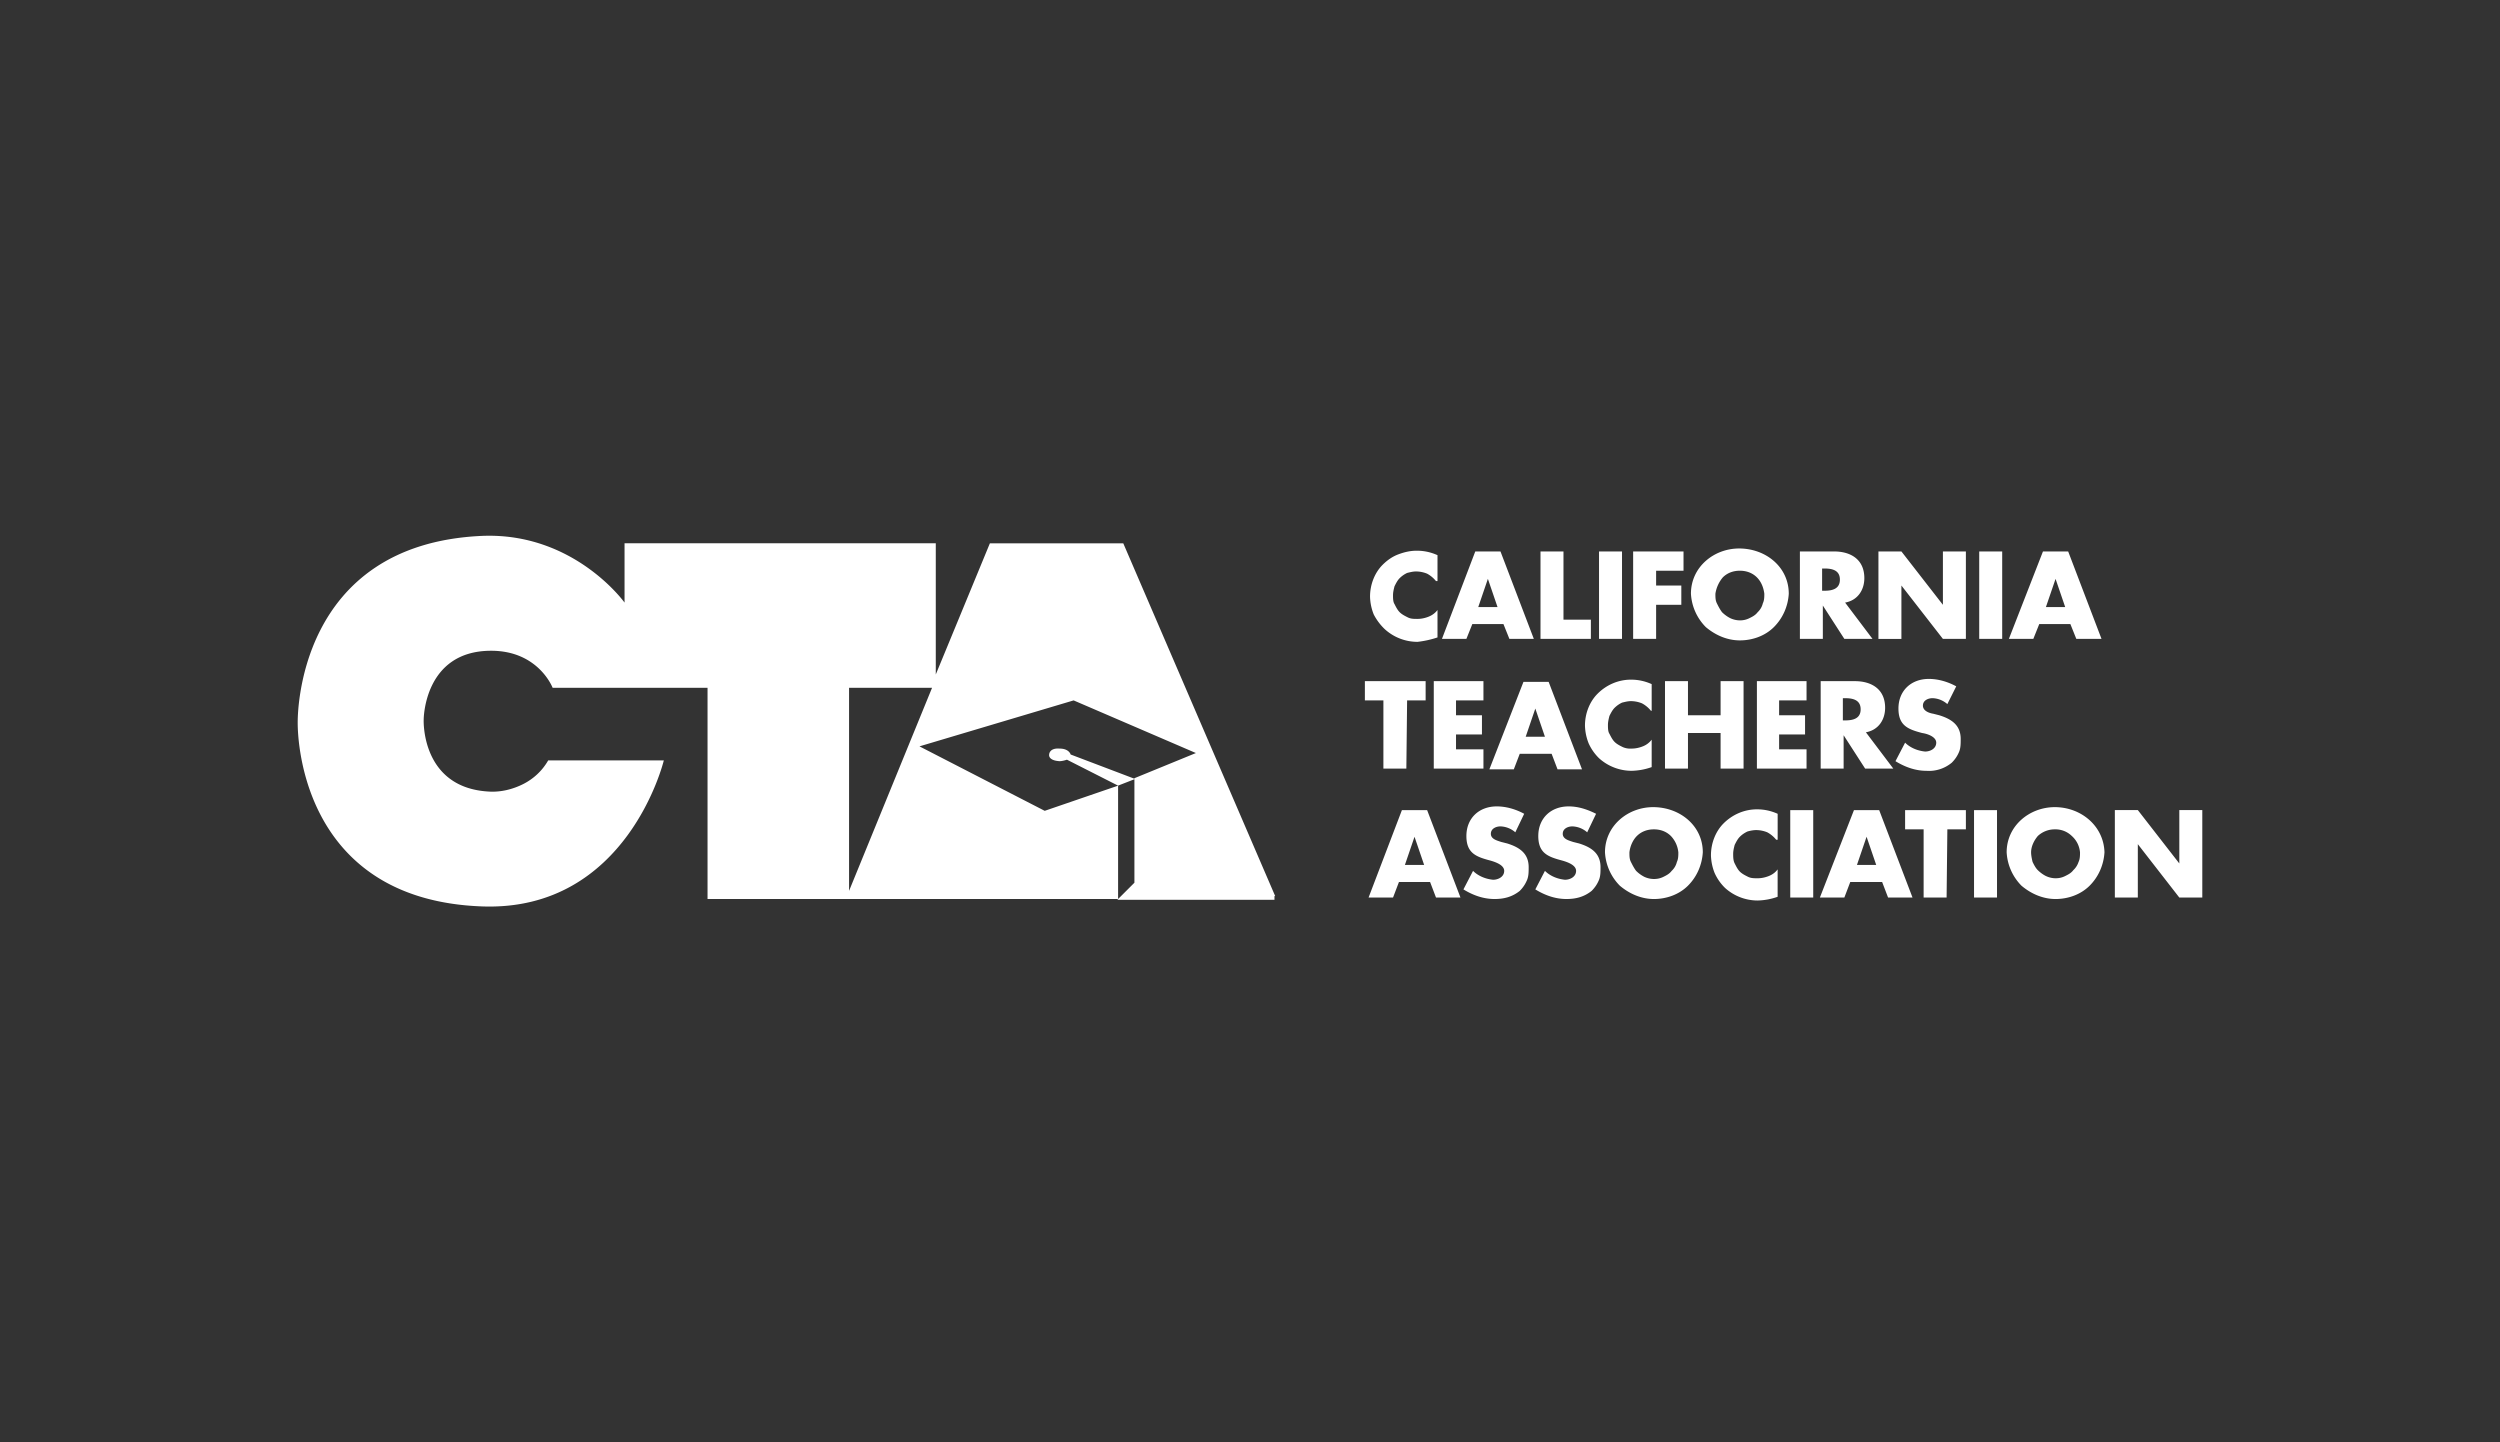 <svg xmlns="http://www.w3.org/2000/svg" viewBox="0 0 98.8 57"><rect x="0" y="0" width="98.8" height="57" fill="#333333" stroke="none"/><path d="M42.312 29.818s-.058-.234-.439-.234c-.41-.03-.41.234-.41.234s-.059.234.41.264c.088 0 .205-.03.293-.059l2.02 1.025.674-.263-2.548-.967Zm-8.757 5.39v-8.026h3.28l-3.28 8.025Zm16.84.204-6.003-13.94H39.12l-2.138 5.183v-5.184h-12.3v2.343s-1.992-2.782-5.624-2.636c-7.351.323-7.293 7.176-7.293 7.38 0 .235-.058 7 7.293 7.264 5.74.205 7.176-5.77 7.176-5.77h-4.57c-.234.41-.585.733-.995.938s-.879.322-1.347.293c-2.695-.147-2.578-2.841-2.578-2.841s0-2.724 2.666-2.724c1.874 0 2.43 1.464 2.43 1.464h6.122v8.347h16.225v-4.48l-2.9.995-4.95-2.548 6.093-1.816 4.832 2.08-2.43.995v4.13l-.674.674h6.209v-.147h.029Zm6.356-12.447a1.172 1.172 0 0 0-.351-.293 1.175 1.175 0 0 0-.44-.088c-.117 0-.234.03-.351.059a1.055 1.055 0 0 0-.293.205c-.088.087-.146.205-.205.322-.03.117-.059.234-.059.351s0 .264.059.352c.059.117.117.234.205.322s.205.146.322.205.234.059.38.059.294-.03.44-.088.264-.147.352-.264v1.084a3.834 3.834 0 0 1-.791.175 1.92 1.92 0 0 1-1.289-.498 2.193 2.193 0 0 1-.44-.585 2.012 2.012 0 0 1-.146-.703c0-.469.176-.937.498-1.26.176-.175.381-.322.615-.41s.469-.146.733-.146c.292 0 .556.059.82.176v1.025h-.059Zm2.05-.088-.38 1.113h.761l-.38-1.113Zm-.615 1.787-.234.585h-.966l1.317-3.456h.996l1.318 3.456h-.966l-.235-.586h-1.23Zm3.603-.176h1.083v.761h-1.991v-3.456h.908v2.695Zm2.313.761h-.908v-3.456h.908v3.456Zm1.348-2.694v.586h.996v.761h-.996v1.347h-.908v-3.456h1.991v.762H65.45Zm2.343.908c0 .146 0 .263.058.38s.117.235.205.352a1.3 1.3 0 0 0 .322.234.901.901 0 0 0 .381.088.81.81 0 0 0 .38-.088c.118-.058.235-.117.323-.234a.703.703 0 0 0 .205-.352c.059-.117.059-.263.059-.38-.03-.235-.117-.469-.293-.645s-.41-.263-.674-.263-.498.088-.673.263a1.3 1.3 0 0 0-.293.645Zm2.9 0c-.03.498-.235.966-.587 1.318s-.849.527-1.347.527-.966-.205-1.347-.527a2.026 2.026 0 0 1-.586-1.318c0-1.055.908-1.787 1.904-1.787 1.054 0 1.962.732 1.962 1.787Zm1.317-.117h.088c.293 0 .615-.059.615-.44s-.322-.439-.615-.439h-.088v.879Zm1.992 1.903h-1.113l-.85-1.318v1.318h-.907v-3.456h1.347c.673 0 1.2.323 1.2 1.055 0 .468-.263.878-.76.966l1.083 1.435Zm.234-3.456h.908l1.64 2.109v-2.109h.908v3.456h-.908l-1.64-2.109v2.11h-.908v-3.457Zm4.891 3.456h-.908v-3.456h.908v3.456Zm2.109-2.372-.381 1.113h.761l-.38-1.113Zm-.645 1.787-.234.585h-.966l1.347-3.456h.996l1.318 3.456h-.996l-.235-.586h-1.23Zm-25.011 5.71h-.908V27.68h-.732v-.761h2.401v.761h-.732l-.03 2.695Zm1.962-2.694v.586h1.025v.761h-1.025v.586h1.084v.762h-1.963v-3.456h1.963v.761h-1.084Zm3.134.322-.38 1.113h.76l-.38-1.113Zm-.615 1.787-.235.615h-.966l1.347-3.456h.996l1.318 3.456h-.967l-.234-.615h-1.26Zm5.184-1.699a1.172 1.172 0 0 0-.352-.293 1.175 1.175 0 0 0-.44-.088c-.116 0-.233.03-.35.059a1.055 1.055 0 0 0-.294.205c-.087.088-.146.205-.205.322-.029.117-.058.234-.058.352s0 .263.058.351c.06.117.118.234.205.322.088.088.205.147.323.205a.743.743 0 0 0 .351.059c.147 0 .293-.03.44-.088a.8.8 0 0 0 .351-.264v1.084a2.51 2.51 0 0 1-.79.146 1.92 1.92 0 0 1-1.29-.497 1.933 1.933 0 0 1-.41-.586 2.012 2.012 0 0 1-.146-.703c0-.469.176-.937.498-1.26.351-.351.82-.556 1.318-.556.293 0 .556.059.82.176v1.054h-.03Zm2.753.176v-1.347h.908v3.456h-.908v-1.406h-1.289v1.406h-.908v-3.456h.908v1.347h1.289Zm2.313-.586v.586h1.025v.761h-1.025v.586h1.084v.762h-1.962v-3.456h1.962v.761h-1.084Zm2.52.79h.087c.293 0 .615-.058.615-.438s-.322-.44-.615-.44h-.088v.879Zm1.99 1.905H73.71l-.85-1.318v1.318h-.907v-3.456h1.347c.673 0 1.2.322 1.2 1.054 0 .469-.263.879-.76.967l1.083 1.435Zm2.139-2.548a.93.93 0 0 0-.586-.235c-.176 0-.38.088-.38.293s.233.293.41.322l.233.059c.47.146.85.38.85.937 0 .176 0 .352-.059.498s-.146.293-.293.44a1.408 1.408 0 0 1-.996.322c-.439 0-.849-.147-1.23-.381l.381-.732c.205.205.498.322.79.351.206 0 .44-.117.44-.351s-.351-.352-.556-.381c-.557-.146-.937-.293-.937-.967 0-.702.497-1.171 1.2-1.171.381 0 .762.117 1.084.293l-.352.703Zm-21.058 5.242-.38 1.113h.76l-.38-1.113Zm-.615 1.787-.234.615h-.967l1.318-3.456h.996l1.318 3.456h-.967l-.234-.615h-1.23Zm4.598-1.963a.93.93 0 0 0-.586-.234c-.176 0-.38.088-.38.293s.234.264.41.322l.234.059c.468.146.85.38.85.937 0 .176 0 .351-.06.498s-.146.293-.292.44c-.293.234-.615.321-.996.321-.44 0-.85-.146-1.23-.38l.38-.732c.205.205.498.322.791.351.205 0 .44-.117.44-.351s-.352-.352-.557-.41c-.557-.147-.937-.293-.937-.967 0-.703.498-1.171 1.2-1.171.381 0 .762.117 1.084.292l-.351.733Zm2.84 0a.93.93 0 0 0-.585-.234c-.176 0-.38.088-.38.293s.234.264.41.322l.234.059c.468.146.849.38.849.937 0 .176 0 .351-.059.498s-.146.293-.293.44c-.292.234-.615.321-.995.321-.44 0-.85-.146-1.23-.38l.38-.732c.205.205.498.322.791.351.205 0 .44-.117.44-.351s-.352-.352-.557-.41c-.557-.147-.937-.293-.937-.967 0-.703.498-1.171 1.2-1.171.381 0 .733.117 1.084.292l-.351.733Zm1.67.791c0 .147 0 .264.059.38s.117.235.205.352a1.3 1.3 0 0 0 .322.235.901.901 0 0 0 .38.087c.147 0 .264-.029.381-.087s.235-.118.323-.235a.703.703 0 0 0 .205-.351c.058-.117.058-.264.058-.38a1.089 1.089 0 0 0-.293-.645c-.175-.176-.41-.264-.673-.264s-.498.088-.674.264c-.146.146-.263.38-.293.644Zm2.9 0c-.03.498-.235.967-.586 1.318s-.85.527-1.347.527-.967-.205-1.347-.527a2.026 2.026 0 0 1-.586-1.318c0-1.054.908-1.786 1.903-1.786 1.055 0 1.963.732 1.963 1.786Zm2.9-.498a1.172 1.172 0 0 0-.352-.293 1.175 1.175 0 0 0-.44-.088c-.117 0-.263.03-.351.059-.117.059-.205.117-.293.205s-.146.205-.205.322c-.03.117-.059.234-.059.352s0 .263.06.38.116.235.204.323.205.146.322.205c.117.058.235.058.381.058s.293-.03.44-.088.263-.146.35-.263v1.083a2.51 2.51 0 0 1-.79.147 1.92 1.92 0 0 1-1.289-.498 1.933 1.933 0 0 1-.41-.586 2.012 2.012 0 0 1-.146-.703c0-.469.176-.937.498-1.26.351-.35.82-.556 1.318-.556.293 0 .556.059.82.176v1.025h-.059Zm1.464 2.285h-.908v-3.456h.908v3.456Zm2.108-2.402-.38 1.113h.761l-.38-1.113Zm-.644 1.787-.234.615h-.967l1.347-3.456h.996l1.318 3.456h-.966l-.235-.615h-1.26Zm3.807.615h-.908v-2.695h-.732v-.761h2.402v.761h-.732l-.03 2.695Zm1.992 0h-.908v-3.456h.908v3.456Zm1.347-1.787c0 .117.03.264.059.38.058.118.117.235.205.323s.205.176.322.234a.901.901 0 0 0 .38.088c.147 0 .264-.03.381-.088s.235-.117.323-.234a.758.758 0 0 0 .205-.322c.058-.117.058-.264.058-.38a.977.977 0 0 0-.322-.645.928.928 0 0 0-.674-.264.977.977 0 0 0-.673.264c-.147.176-.264.41-.264.644Zm2.9 0c-.03.498-.235.967-.586 1.318s-.85.527-1.347.527-.967-.205-1.348-.527a2.026 2.026 0 0 1-.585-1.318c0-1.054.908-1.786 1.903-1.786 1.025 0 1.933.732 1.963 1.786Zm.41-1.67h.908l1.64 2.11v-2.11h.908v3.457h-.908l-1.64-2.11v2.11h-.908v-3.456Z" style="fill:#fff"/></svg>
